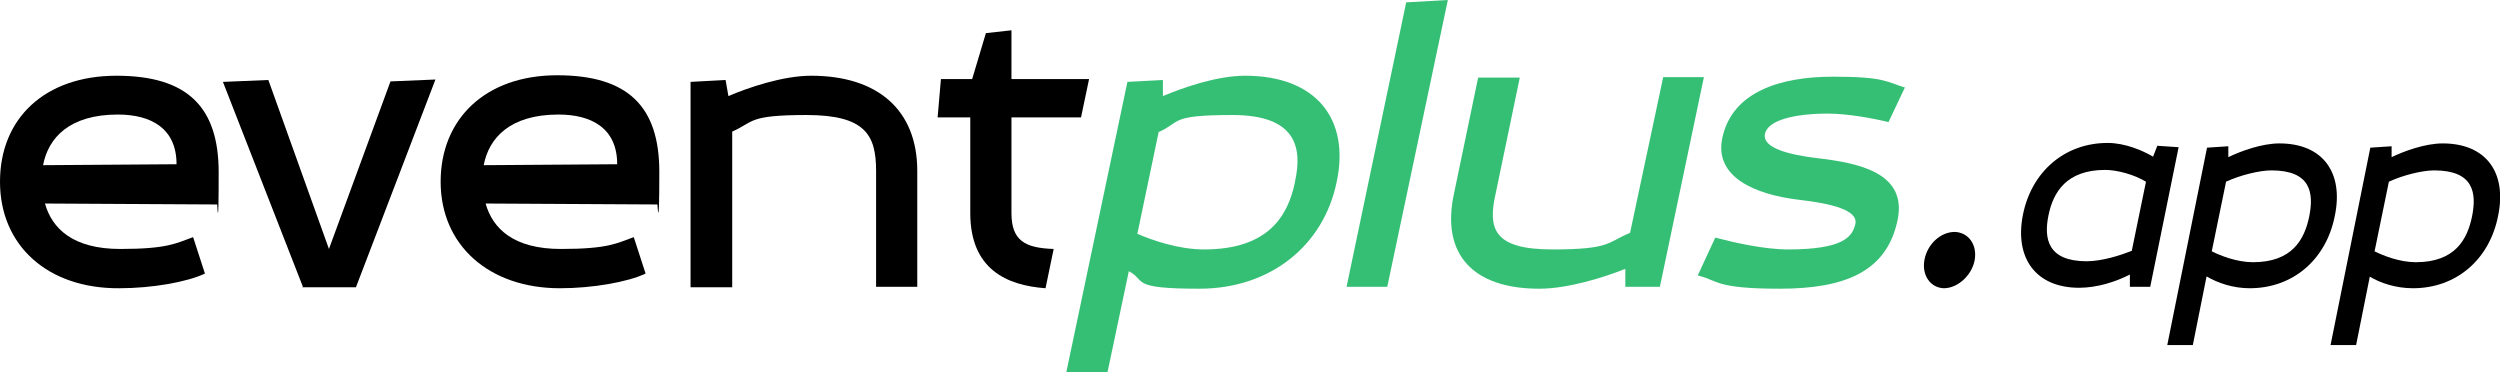 <?xml version="1.0" encoding="UTF-8"?>
<svg id="Capa_1" xmlns="http://www.w3.org/2000/svg" version="1.1" viewBox="0 0 528.2 78.6">
  <!-- Generator: Adobe Illustrator 29.0.0, SVG Export Plug-In . SVG Version: 2.1.0 Build 186)  -->
  <defs>
    <style>
      .st0 {
        fill: #35bf75;
      }
    </style>
  </defs>
  <g id="Capa_11" data-name="Capa_1">
    <g>
      <g>
        <path d="M45.9,43.2l-36.4-.2c1.5,5.3,5.9,9.6,15.9,9.6s11.8-1.2,15.4-2.5l2.5,7.7c-3.8,1.8-11.2,3.1-18.1,3.1C10.1,61,0,51.9,0,38.4S9.6,16,24.6,16s21.6,6.6,21.6,20.4-.3,6.9-.3,6.9h0ZM9.1,34.9l28.2-.2c0-7.6-5.4-10.5-12.4-10.5-10.2,0-14.7,4.9-15.8,10.7h0Z"/>
        <path d="M64,60.6l-16.9-43.3,9.6-.4,12.8,35.7,13-35.4,9.5-.4-16.8,43.9h-11.4,0Z"/>
        <path d="M139,43.2l-36.4-.2c1.5,5.3,5.9,9.6,15.9,9.6s11.8-1.2,15.4-2.5l2.5,7.7c-3.8,1.8-11.2,3.1-18.1,3.1-15,0-25.2-9.1-25.2-22.5s9.6-22.5,24.6-22.5,21.6,6.6,21.6,20.4-.4,6.9-.4,6.9h0ZM102.2,34.9l28.2-.2c0-7.6-5.4-10.5-12.4-10.5-10.2,0-14.7,4.9-15.8,10.7h0Z"/>
        <path d="M145.9,17.3l7.4-.4.6,3.4c4.2-1.8,11.5-4.3,17.5-4.3,14,0,22.4,7.2,22.4,20.1v24.5h-8.7v-24.5c0-7.5-2.2-11.8-14.7-11.8s-11.1,1.5-15.7,3.5v32.9h-8.8V17.3h0Z"/>
        <path class="st0" d="M238.2,17.3l7.5-.4v3.4c4.3-1.8,11.4-4.3,17.4-4.3,14.9,0,22.2,9.1,19.3,22.5-2.8,13.5-14.1,22.5-29,22.5s-11.1-1.7-14.9-3.7l-4.5,21.3h-8.7l12.9-61.3h0ZM273.6,38.4c1.6-7.2.3-14.1-13.2-14.1s-10.8,1.5-15.6,3.6l-4.5,21.5c3,1.3,8.6,3.3,14.1,3.3,13.5,0,17.7-7,19.2-14.2h0Z"/>
        <path d="M222.6,52.6c-6.1-.2-8.9-1.8-8.9-7.6v-20.2h14.7l1.7-8.1h-16.4V6.4l-5.4.6-2.9,9.7h-6.6l-.7,8.1h6.9v20.2c0,11.9,7.7,15.3,15.9,15.9l1.7-8.2h0Z"/>
        <path class="st0" d="M297.1.5l8.8-.5-12.8,60.6h-8.6L297.1.5h0Z"/>
        <path class="st0" d="M316,40.9c-1.7,7.5-.4,11.8,12,11.8s11.5-1.5,16.4-3.5l7-32.9h8.6l-9.3,44.3h-7.3v-3.8c-4.5,1.8-12.1,4.2-18.2,4.2-13.9,0-20.8-7.2-18-20.1l5.1-24.5h8.8l-5.1,24.5h0Z"/>
        <path class="st0" d="M402.6,18.2l-3.6,7.6c-3.2-.8-8.7-1.8-12.8-1.8-6.8,0-12.7,1.3-13.3,4.3s5.2,4.4,10.9,5.1c8.7,1,19.3,3,17.1,13.2-2.3,10.8-11.1,14.4-24.9,14.4s-13-1.8-17.3-2.8l3.7-8c3.8,1,10.2,2.5,15.4,2.5,11.5,0,13.6-2.6,14.2-5.4.6-2.9-5-4.3-12-5.1-9.2-1.1-17.9-4.8-16.1-13.1,2.1-9.7,12.2-12.9,23.4-12.9s11.4,1.2,15.2,2.3h0Z"/>
      </g>
      <g>
        <path d="M454.3,60.6l6-29.5-4.5-.3-.9,2.3c-2.2-1.3-5.9-2.9-9.6-2.9-9.1,0-16.1,6.1-17.9,15.2-1.8,9.1,2.7,15.4,11.9,15.4,3.8,0,7.8-1.3,10.7-2.8v2.6c-.1,0,4.4,0,4.4,0h0ZM440.9,55.2c-8.3,0-9.1-4.8-8.1-9.7,1-4.9,3.8-9.6,12-9.6,2.5,0,6.2,1,8.6,2.5l-3,14.6c-2.3.9-6.2,2.2-9.6,2.2h0Z"/>
        <path d="M466.2,58.4c2.4,1.4,5.6,2.5,9.1,2.5,9.2,0,16.2-6.1,18-15.3,1.9-9.1-2.5-15.3-11.7-15.3-3.7,0-8.1,1.6-10.8,2.9v-2.3c0,0-4.5.3-4.5.3l-8.4,41.7h5.4s2.9-14.5,2.9-14.5h0ZM470.3,38.4c3-1.4,7.1-2.4,9.6-2.4,8.3,0,9,4.7,8,9.7-1,4.9-3.6,9.7-11.9,9.7-3.4,0-6.9-1.4-8.7-2.3l3-14.6h0Z"/>
        <path d="M406.6,54.9c-.6,3.2,1.2,5.9,4.1,6,2.9,0,5.9-2.7,6.5-5.9.6-3.3-1.3-5.9-4.2-6-3,0-5.8,2.6-6.4,5.9Z"/>
        <path d="M500.6,58.4c2.3,1.4,5.6,2.5,9.2,2.5,9.2,0,16.2-6.1,18-15.3,1.9-9.1-2.5-15.3-11.7-15.3-3.7,0-8.1,1.6-10.8,2.9v-2.3c0,0-4.5.3-4.5.3l-8.4,41.7h5.4s2.9-14.5,2.9-14.5h0ZM504.7,38.4c3-1.4,7.1-2.4,9.6-2.4,8.3,0,9,4.7,8,9.7-1,4.9-3.6,9.7-11.9,9.7-3.4,0-6.9-1.4-8.7-2.3l3-14.6h0Z"/>
      </g>
    </g>
  </g>
</svg>